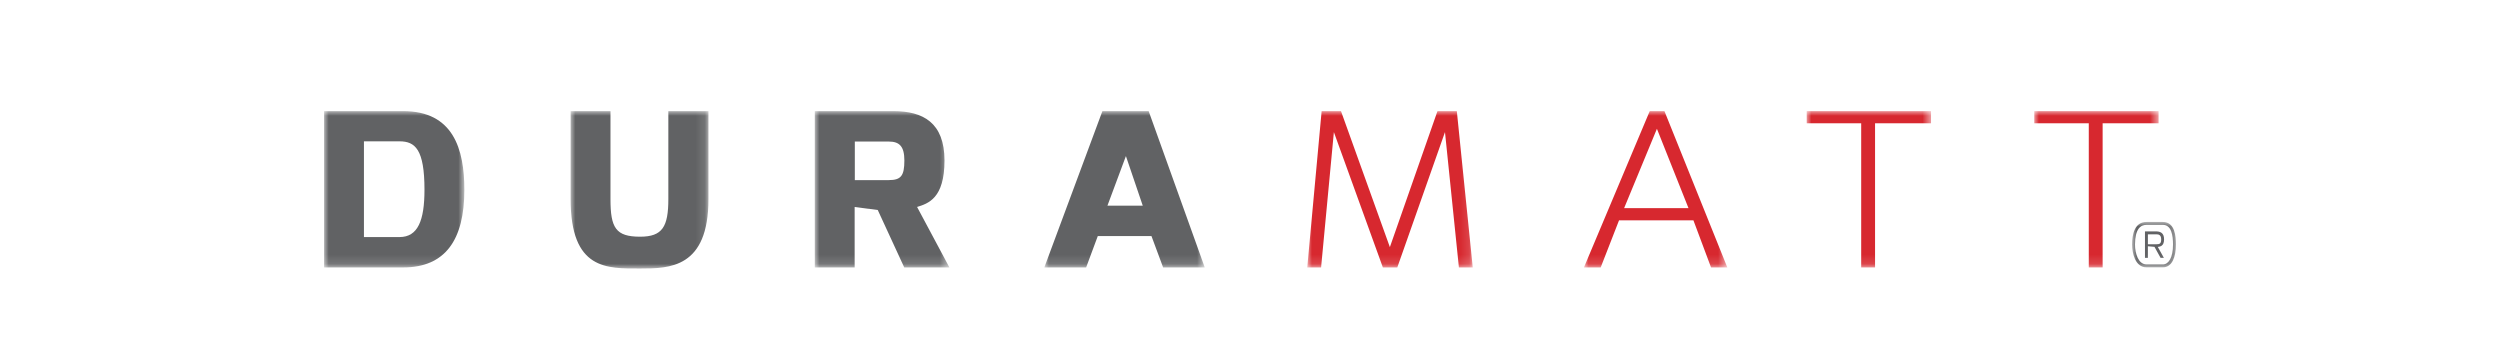 <?xml version="1.0" encoding="UTF-8"?>
<svg xmlns="http://www.w3.org/2000/svg" xmlns:xlink="http://www.w3.org/1999/xlink" version="1.1" viewBox="0 0 270 39">
  <defs>
    <style>
      .cls-1 {
        fill: none;
      }

      .cls-2 {
        mask: url(#mask);
      }

      .cls-3 {
        mask: url(#mask-8-2);
      }

      .cls-4 {
        mask: url(#mask-6-2);
      }

      .cls-5 {
        mask: url(#mask-4-2);
      }

      .cls-6 {
        mask: url(#mask-2-2);
      }

      .cls-7 {
        fill: #fff;
      }

      .cls-7, .cls-8, .cls-9 {
        fill-rule: evenodd;
      }

      .cls-10 {
        mask: url(#mask-3);
      }

      .cls-11 {
        mask: url(#mask-5);
      }

      .cls-12 {
        mask: url(#mask-7);
      }

      .cls-13 {
        mask: url(#mask-1);
      }

      .cls-8 {
        fill: #616264;
      }

      .cls-9 {
        fill: #d7282f;
      }
    </style>
    <mask id="mask" x="35" y="12" width="15.151" height="16.885" maskUnits="userSpaceOnUse">
      <g id="mask-2">
        <polygon id="path-1" class="cls-7" points="35 12 50.151 12 50.151 28.884 35 28.884 35 12"/>
      </g>
    </mask>
    <mask id="mask-1" x="61.626" y="12" width="14.888" height="17" maskUnits="userSpaceOnUse">
      <g id="mask-4">
        <polygon id="path-3" class="cls-7" points="61.626 12 76.514 12 76.514 29 61.626 29 61.626 12"/>
      </g>
    </mask>
    <mask id="mask-2-2" data-name="mask-2" x="87.996" y="12" width="14.54" height="16.884" maskUnits="userSpaceOnUse">
      <g id="mask-6">
        <polygon id="path-5" class="cls-7" points="87.996 12 102.536 12 102.536 28.884 87.996 28.884 87.996 12"/>
      </g>
    </mask>
    <mask id="mask-3" x="112.784" y="12" width="17.33" height="16.885" maskUnits="userSpaceOnUse">
      <g id="mask-8">
        <polygon id="path-7" class="cls-7" points="112.784 12 130.114 12 130.114 28.884 112.784 28.884 112.784 12"/>
      </g>
    </mask>
    <mask id="mask-4-2" data-name="mask-4" x="141.182" y="12" width="17.875" height="16.885" maskUnits="userSpaceOnUse">
      <g id="mask-10">
        <polygon id="path-9" class="cls-7" points="141.182 12 159.058 12 159.058 28.884 141.182 28.884 141.182 12"/>
      </g>
    </mask>
    <mask id="mask-5" x="171.063" y="11.999" width="15.487" height="16.885" maskUnits="userSpaceOnUse">
      <g id="mask-12">
        <polygon id="path-11" class="cls-7" points="171.063 12 186.55 12 186.55 28.884 171.063 28.884 171.063 12"/>
      </g>
    </mask>
    <mask id="mask-6-2" data-name="mask-6" x="195.122" y="12" width="13.428" height="16.885" maskUnits="userSpaceOnUse">
      <g id="mask-14">
        <polygon id="path-13" class="cls-7" points="195.122 12 208.55 12 208.55 28.884 195.122 28.884 195.122 12"/>
      </g>
    </mask>
    <mask id="mask-7" x="219.701" y="12" width="13.428" height="16.885" maskUnits="userSpaceOnUse">
      <g id="mask-16">
        <polygon id="path-15" class="cls-7" points="219.701 12 233.128 12 233.128 28.884 219.701 28.884 219.701 12"/>
      </g>
    </mask>
    <mask id="mask-8-2" data-name="mask-8" x="230.265" y="23.972" width="4.736" height="4.901" maskUnits="userSpaceOnUse">
      <g id="mask-18">
        <polygon id="path-17" class="cls-7" points="230.265 23.972 235 23.972 235 28.872 230.265 28.872 230.265 23.972"/>
      </g>
    </mask>
  </defs>
  <!-- Generator: Adobe Illustrator 28.7.3, SVG Export Plug-In . SVG Version: 1.2.0 Build 164)  -->
  <g>
    <g id="Layer_1">
      <g id="Maquettes-2024-CCMS">
        <g id="CCMS---Mirage-_x2F_-Learn-_x2F_-Textures-CCMS">
          <g id="finish_logo_duramatt">
            <g id="Group-17">
              <g id="Group-3">
                <g class="cls-2">
                  <path id="Fill-1" class="cls-8" d="M43.146,25.603c1.989,0,2.698-1.787,2.698-5.115,0-4.365-1.011-5.225-2.698-5.225h-3.84v10.339h3.84ZM35,12h8.54c5.396,0,6.611,4.065,6.611,8.512,0,5.385-2.055,8.373-6.611,8.373h-8.54V12Z"/>
                </g>
              </g>
              <g id="Group-6">
                <g class="cls-13">
                  <path id="Fill-4" class="cls-8" d="M61.626,12h4.306v9.503c0,3.108.564,4.06,3.203,4.06,2.403,0,3.046-1.067,3.046-4.06v-9.503h4.333v9.503c0,7.45-4.201,7.497-7.379,7.497-3.571,0-7.509.184-7.509-7.497v-9.503Z"/>
                </g>
              </g>
              <g id="Group-9">
                <g class="cls-6">
                  <path id="Fill-7" class="cls-8" d="M95.991,19.45c1.306,0,1.681-.45,1.681-2.116,0-1.517-.525-2.047-1.681-2.047h-3.67v4.164h3.67ZM87.996,12h8.488c3.184,0,5.521,1.228,5.521,5.334s-1.772,4.648-2.961,5.017l3.492,6.533h-4.877l-2.862-6.205-2.495-.322v6.528h-4.306V12Z"/>
                </g>
              </g>
              <g id="Group-12">
                <g class="cls-10">
                  <path id="Fill-10" class="cls-8" d="M123.418,22.213l-1.819-5.357-1.996,5.357h3.814ZM119.059,12h4.996l6.059,16.885h-4.496l-1.26-3.391h-5.796l-1.26,3.391h-4.516l6.275-16.885Z"/>
                </g>
              </g>
              <g id="Group-15">
                <g class="cls-5">
                  <polygon id="Fill-13" class="cls-9" points="142.737 12 144.826 12 150.106 26.69 155.248 12 157.337 12 159.058 28.884 157.561 28.884 156.058 14.267 150.907 28.884 149.35 28.884 144.059 14.267 142.678 28.884 141.182 28.884 142.737 12"/>
                </g>
              </g>
              <g id="Group-18">
                <g class="cls-11">
                  <path id="Fill-16" class="cls-9" d="M182.358,22.48l-3.411-8.571-3.543,8.571h6.954ZM178.172,11.999h1.586l6.793,16.885h-1.758l-1.904-5.09h-8.033l-1.983,5.09h-1.809l7.108-16.885Z"/>
                </g>
              </g>
              <g id="Group-21">
                <g class="cls-4">
                  <polygon id="Fill-19" class="cls-9" points="195.122 12 208.55 12 208.55 13.314 202.506 13.314 202.506 28.884 201.009 28.884 201.009 13.314 195.122 13.314 195.122 12"/>
                </g>
              </g>
              <g id="Group-24">
                <g class="cls-12">
                  <polygon id="Fill-22" class="cls-9" points="219.701 12 233.128 12 233.128 13.314 227.084 13.314 227.084 28.884 225.588 28.884 225.588 13.314 219.701 13.314 219.701 12"/>
                </g>
              </g>
              <g id="Group-27">
                <g class="cls-3">
                  <path id="Fill-25" class="cls-8" d="M232.885,26.381c.386,0,.521-.089.521-.531,0-.475-.259-.545-.521-.545h-.912v1.076h.912ZM231.657,24.99h1.188c.443,0,.875.143.875.851,0,.774-.451.787-.678.825l.656,1.181h-.358l-.655-1.188-.713-.064v1.252h-.315v-2.858ZM231.819,28.557h1.779c.603-.004,1.087-.722,1.087-2.148,0-.965-.163-2.123-1.087-2.123h-1.779c-.646,0-1.232.437-1.239,2.123-.004.989.379,2.144,1.239,2.148h0ZM231.819,23.972h1.779c1.315,0,1.402,1.608,1.402,2.437,0,1.291-.389,2.463-1.402,2.463h-1.779c-1.234,0-1.554-1.566-1.554-2.463,0-1.091.267-2.437,1.554-2.437h0Z"/>
                </g>
              </g>
            </g>
            <rect id="Artboard" class="cls-1" width="270" height="39"/>
          </g>
        </g>
      </g>
    </g>
  </g>
</svg>